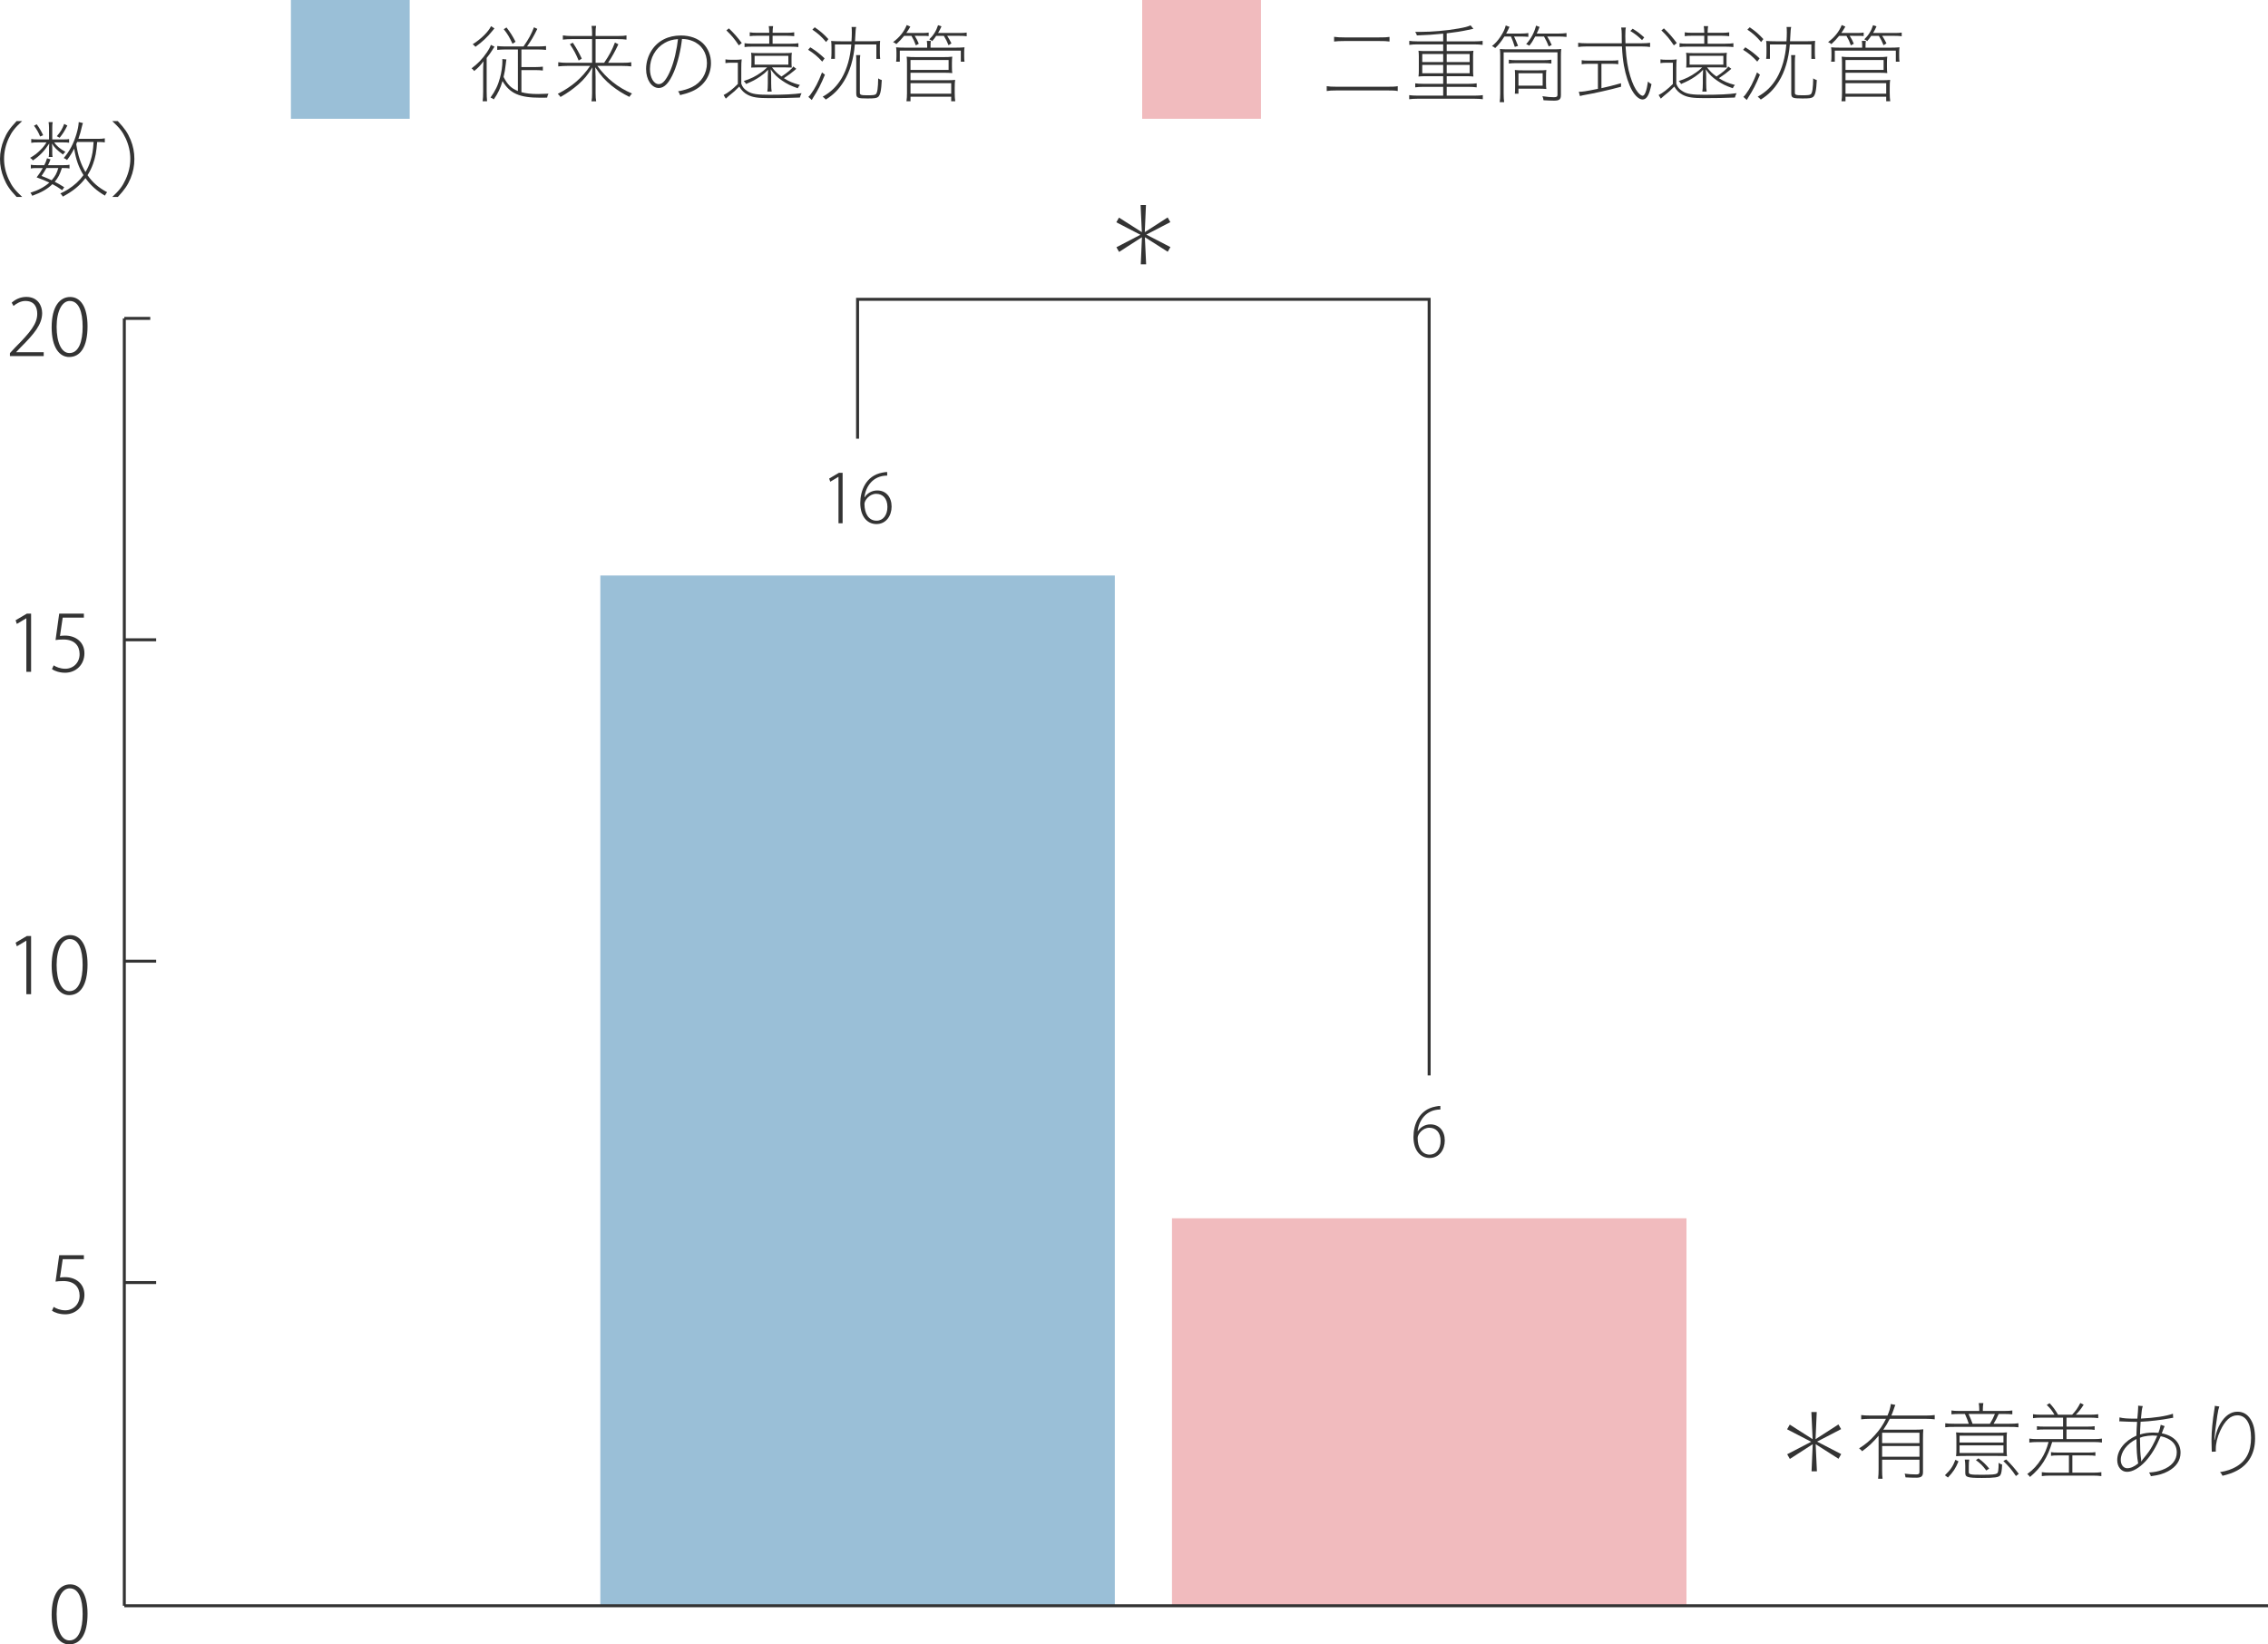 <?xml version="1.0" encoding="utf-8"?>
<!-- Generator: Adobe Illustrator 16.0.0, SVG Export Plug-In . SVG Version: 6.00 Build 0)  -->
<!DOCTYPE svg PUBLIC "-//W3C//DTD SVG 1.1//EN" "http://www.w3.org/Graphics/SVG/1.1/DTD/svg11.dtd">
<svg version="1.1" id="レイヤー_1" xmlns="http://www.w3.org/2000/svg" xmlns:xlink="http://www.w3.org/1999/xlink" x="0px"
	 y="0px" width="381.89px" height="276.859px" viewBox="0 0 381.89 276.859" enable-background="new 0 0 381.89 276.859"
	 xml:space="preserve">
<g>
	<g>
		<path fill="#333333" d="M141.187,88.098v-7.81h-0.022l-1.364,0.818l-0.183-0.534l1.638-0.966h0.625v8.492H141.187z"/>
		<path fill="#333333" d="M145.594,83.722c0.387-0.603,1.137-1.148,2.114-1.148c1.489,0,2.422,1.125,2.422,2.717
			c0,1.512-0.898,2.944-2.558,2.944c-1.546,0-2.717-1.284-2.717-3.546c0-2.058,0.932-4.604,3.717-5.116
			c0.307-0.068,0.614-0.102,0.808-0.102l0.011,0.602c-2.421,0-3.638,1.865-3.831,3.649H145.594z M149.425,85.347
			c0-1.432-0.796-2.206-1.898-2.206c-1.148,0-1.967,1.114-1.967,1.694c0,1.683,0.739,2.831,2.035,2.831
			C148.709,87.666,149.425,86.711,149.425,85.347z"/>
	</g>
	<g>
		<path fill="#333333" d="M238.74,190.453c0.387-0.604,1.137-1.148,2.114-1.148c1.489,0,2.422,1.125,2.422,2.717
			c0,1.512-0.898,2.943-2.558,2.943c-1.546,0-2.717-1.283-2.717-3.547c0-2.057,0.932-4.604,3.717-5.115
			c0.307-0.068,0.614-0.102,0.808-0.102l0.011,0.602c-2.421,0-3.638,1.865-3.831,3.65H238.74z M242.571,192.078
			c0-1.434-0.796-2.205-1.898-2.205c-1.148,0-1.967,1.113-1.967,1.693c0,1.682,0.739,2.83,2.035,2.83
			C241.855,194.396,242.571,193.441,242.571,192.078z"/>
	</g>
	<g>
		<path fill="#333333" d="M2.795,33.159c-1.188-1.272-1.663-1.971-2.138-3.131C0.224,28.979,0,27.89,0,26.771
			s0.224-2.208,0.657-3.257c0.475-1.16,0.95-1.859,2.138-3.131h0.937c-1.258,1.16-1.747,1.803-2.278,2.935
			c-0.503,1.09-0.769,2.264-0.769,3.424s0.266,2.348,0.797,3.48c0.531,1.146,1.021,1.775,2.25,2.935H2.795z"/>
		<path fill="#333333" d="M6.338,23.976c-0.531,0-0.783,0.014-1.076,0.07v-0.643c0.279,0.056,0.559,0.07,1.104,0.07h1.887v-1.971
			c0-0.335-0.028-0.629-0.07-0.937h0.686c-0.057,0.293-0.07,0.573-0.07,0.937v1.971h1.873c0.517,0,0.685-0.014,0.964-0.056v0.615
			c-0.279-0.042-0.461-0.056-0.978-0.056H9.119c0.42,0.615,1.007,1.09,1.901,1.594c-0.168,0.125-0.266,0.237-0.42,0.447
			C9.608,25.29,9.119,24.8,8.756,24.158c0.028,0.307,0.042,0.545,0.042,0.727v0.909c0,0.237,0.014,0.419,0.056,0.629H8.197
			c0.041-0.196,0.056-0.392,0.056-0.629v-0.909c0-0.209,0.014-0.433,0.042-0.727c-0.853,1.3-1.594,2.068-2.754,2.851
			c-0.153-0.209-0.266-0.308-0.475-0.433c0.713-0.405,1.174-0.755,1.732-1.314c0.434-0.419,0.615-0.643,1.034-1.286H6.338z
			 M10.755,27.806c0.489,0,0.74-0.014,0.95-0.07v0.629c-0.237-0.056-0.489-0.07-0.95-0.07h-0.336
			c-0.35,1.09-0.614,1.607-1.202,2.306c0.602,0.307,0.853,0.461,1.594,0.922l-0.336,0.503c-0.74-0.517-1.006-0.685-1.648-1.02
			c-0.853,0.825-1.804,1.37-3.396,1.957c-0.098-0.209-0.168-0.335-0.308-0.517c1.342-0.419,2.334-0.95,3.187-1.705
			c-0.74-0.35-1.132-0.503-2.139-0.88c0.518-0.685,0.686-0.951,1.034-1.565H6.143c-0.462,0-0.713,0.014-0.951,0.07v-0.629
			c0.21,0.056,0.462,0.07,0.951,0.07h1.313c0.237-0.476,0.308-0.629,0.461-1.16l0.587,0.182c-0.167,0.461-0.237,0.601-0.419,0.979
			H10.755z M6.757,22.983c-0.293-0.713-0.559-1.188-1.034-1.817l0.462-0.238c0.447,0.615,0.754,1.132,1.076,1.831L6.757,22.983z
			 M7.819,28.295C7.54,28.784,7.4,29.021,6.995,29.623c0.824,0.321,1.16,0.461,1.705,0.727c0.601-0.685,0.853-1.146,1.118-2.055
			H7.819z M9.566,22.928c0.629-0.713,0.908-1.188,1.244-2.069l0.531,0.28c-0.476,0.937-0.755,1.384-1.3,2.055L9.566,22.928z
			 M17.646,23.976c-0.321-0.056-0.545-0.07-1.286-0.07c-0.14,1.761-0.293,2.558-0.699,3.704c-0.237,0.671-0.53,1.258-0.922,1.887
			c0.866,1.244,1.816,2.069,3.299,2.866c-0.182,0.209-0.252,0.335-0.364,0.573c-1.342-0.769-2.432-1.733-3.284-2.949
			c-0.965,1.272-2.097,2.194-3.815,3.117c-0.126-0.238-0.238-0.377-0.42-0.531c0.546-0.251,0.881-0.433,1.272-0.671
			c1.104-0.699,1.942-1.468,2.627-2.418c-0.811-1.328-1.271-2.614-1.564-4.459c-0.378,0.741-0.713,1.272-1.202,1.915
			c-0.182-0.154-0.308-0.224-0.56-0.335c0.95-1.076,1.678-2.446,2.152-4.067c0.238-0.838,0.321-1.244,0.378-1.985l0.713,0.168
			c-0.084,0.209-0.126,0.349-0.182,0.601c-0.126,0.601-0.336,1.355-0.588,2.055h3.146c0.643,0,0.908-0.014,1.3-0.084V23.976z
			 M12.991,23.906c-0.07,0.154-0.084,0.21-0.154,0.364c0.308,1.984,0.741,3.284,1.552,4.696c0.363-0.587,0.615-1.174,0.839-1.859
			c0.321-1.034,0.433-1.677,0.531-3.201H12.991z"/>
		<path fill="#333333" d="M18.909,33.159c1.23-1.16,1.706-1.789,2.236-2.935c0.531-1.146,0.797-2.306,0.797-3.48
			c0-1.16-0.266-2.334-0.769-3.424c-0.531-1.132-1.021-1.775-2.278-2.935h0.937c1.188,1.272,1.663,1.971,2.152,3.131
			c0.434,1.048,0.644,2.125,0.644,3.257c0,1.132-0.21,2.208-0.644,3.256c-0.489,1.16-0.964,1.859-2.139,3.131H18.909z"/>
	</g>
	<g>
		<g>
			<path fill="#333333" d="M300.914,240.644l0.451-0.789l3.85,2.453l-0.212-4.568h0.902l-0.197,4.568l3.85-2.481l0.451,0.79
				l-4.047,2.101l4.061,2.101l-0.451,0.789l-3.849-2.453l0.211,4.568h-0.902l0.197-4.568l-3.849,2.482l-0.451-0.79l4.046-2.101
				L300.914,240.644z"/>
			<path fill="#333333" d="M322.331,240.714c0.704,0,1.1-0.014,1.522-0.07c-0.043,0.451-0.057,0.902-0.057,1.664v5.541
				c0,0.705-0.282,0.945-1.128,0.945c-0.55,0-1.185-0.015-1.818-0.057c-0.028-0.254-0.057-0.395-0.142-0.621
				c0.677,0.085,1.255,0.127,1.946,0.127c0.437,0,0.55-0.098,0.55-0.438v-2.043h-6.288v1.678c0,0.705,0.014,1.1,0.07,1.536h-0.748
				c0.057-0.507,0.085-0.987,0.085-1.536v-5.711c-0.916,1.086-1.691,1.818-2.777,2.608c-0.155-0.197-0.268-0.31-0.508-0.479
				c1.071-0.676,1.819-1.297,2.623-2.199c0.916-1.029,1.325-1.635,1.903-2.777H314.9c-0.606,0-1.058,0.027-1.509,0.084v-0.719
				c0.438,0.057,0.874,0.084,1.509,0.084h2.919c0.31-0.719,0.493-1.339,0.563-1.945l0.762,0.155
				c-0.071,0.142-0.127,0.311-0.282,0.762c-0.113,0.353-0.24,0.663-0.395,1.028h5.837c0.606,0,1.029-0.027,1.466-0.084v0.719
				c-0.437-0.057-0.902-0.084-1.466-0.084h-6.105c-0.338,0.691-0.634,1.184-1.085,1.832H322.331z M323.205,242.97v-1.748h-6.288
				v1.748H323.205z M323.205,245.269v-1.805h-6.288v1.805H323.205z"/>
			<path fill="#333333" d="M327.49,248.384c0.959-0.93,1.34-1.48,1.763-2.607l0.521,0.268c-0.465,1.143-0.874,1.762-1.776,2.721
				L327.49,248.384z M329.943,238.064c-0.55,0-0.931,0.015-1.354,0.057v-0.648c0.311,0.057,0.691,0.084,1.354,0.084h3.327v-0.338
				c0-0.324-0.027-0.605-0.084-0.986h0.775c-0.057,0.352-0.085,0.635-0.085,0.986v0.338h3.525c0.705,0,1.1-0.027,1.438-0.084v0.648
				c-0.437-0.042-0.846-0.057-1.438-0.057h-0.86c-0.338,0.748-0.564,1.185-0.86,1.65h2.51c0.874,0,1.312-0.029,1.678-0.085v0.677
				c-0.381-0.057-0.832-0.07-1.678-0.07h-8.967c-0.846,0-1.283,0.014-1.678,0.07v-0.677c0.366,0.056,0.86,0.085,1.678,0.085h2.284
				c-0.184-0.578-0.339-0.973-0.648-1.65H329.943z M331.001,245.128c-0.677,0-1.185,0.014-1.636,0.042
				c0.043-0.324,0.057-0.648,0.057-1.198v-1.58c0-0.577-0.014-0.888-0.057-1.227c0.423,0.043,0.847,0.057,1.579,0.057h5.358
				c0.789,0,1.24-0.014,1.635-0.057c-0.042,0.324-0.056,0.621-0.056,1.199v1.607c0,0.578,0.014,0.889,0.056,1.198
				c-0.465-0.028-0.973-0.042-1.635-0.042H331.001z M329.958,242.873h7.388v-1.156h-7.388V242.873z M329.958,244.634h7.388v-1.283
				h-7.388V244.634z M331.509,247.863c0,0.381,0.268,0.438,2.072,0.438c1.847,0,2.383-0.043,2.665-0.226
				c0.141-0.085,0.183-0.197,0.226-0.536c0.042-0.31,0.057-0.635,0.057-0.959c0-0.056,0-0.168,0-0.295
				c0.226,0.168,0.38,0.239,0.592,0.295c-0.042,1.016-0.127,1.566-0.324,1.819c-0.254,0.339-0.959,0.437-3.088,0.437
				c-1.312,0-1.988-0.041-2.341-0.168c-0.353-0.113-0.451-0.269-0.451-0.705v-1.129c0-0.395-0.027-0.719-0.084-1.085h0.761
				c-0.07,0.339-0.084,0.578-0.084,1.085V247.863z M331.466,238.064c0.269,0.578,0.466,1.059,0.678,1.65h2.918
				c0.353-0.564,0.592-1.016,0.846-1.65H331.466z M334.455,247.582c-0.578-0.789-1.015-1.227-1.748-1.748l0.438-0.297
				c0.747,0.564,1.198,0.987,1.805,1.721L334.455,247.582z M339.446,248.511c-0.705-1.057-1.255-1.691-2.115-2.523l0.479-0.268
				c0.874,0.874,1.41,1.494,2.115,2.426L339.446,248.511z"/>
			<path fill="#333333" d="M348.906,238.191c0.62-0.648,0.959-1.142,1.382-1.974l0.564,0.282c-0.494,0.789-0.748,1.1-1.326,1.691
				h2.411c0.593,0,0.987-0.027,1.368-0.084v0.662c-0.396-0.057-0.804-0.084-1.368-0.084h-3.976v1.508h3.553
				c0.564,0,0.846-0.014,1.185-0.07v0.621c-0.353-0.057-0.635-0.07-1.185-0.07h-3.553v1.621h4.596c0.593,0,0.987-0.028,1.368-0.085
				v0.663c-0.395-0.057-0.804-0.085-1.368-0.085h-7.007c-0.775,2.622-1.833,4.286-3.736,5.88c-0.127-0.197-0.239-0.311-0.465-0.48
				c1.015-0.746,1.678-1.466,2.368-2.537c0.564-0.875,0.902-1.691,1.227-2.862h-1.875c-0.563,0-0.959,0.028-1.367,0.085v-0.663
				c0.366,0.057,0.775,0.085,1.367,0.085h4.314v-1.621h-3.2c-0.55,0-0.847,0.014-1.199,0.07v-0.621
				c0.339,0.057,0.635,0.07,1.199,0.07h3.2v-1.508h-3.694c-0.563,0-0.958,0.027-1.367,0.084v-0.662
				c0.366,0.057,0.775,0.084,1.367,0.084h2.242c-0.381-0.662-0.705-1.086-1.297-1.649l0.479-0.296
				c0.62,0.677,0.944,1.113,1.424,1.945H348.906z M346.552,245.043c-0.55,0-0.846,0.015-1.198,0.07v-0.62
				c0.338,0.057,0.635,0.07,1.198,0.07h5.09c0.564,0,0.846-0.014,1.185-0.07v0.62c-0.353-0.056-0.635-0.07-1.185-0.07h-2.693v2.904
				h3.511c0.593,0,0.987-0.028,1.368-0.085v0.663c-0.395-0.056-0.804-0.085-1.368-0.085h-7.289c-0.563,0-0.958,0.029-1.367,0.085
				v-0.663c0.366,0.057,0.775,0.085,1.367,0.085h3.201v-2.904H346.552z"/>
			<path fill="#333333" d="M356.886,238.642c0.578,0.155,1.298,0.212,2.651,0.212c0.056,0,0.112,0,0.353,0
				c0.027-0.366,0.027-0.366,0.099-1.171c0.014-0.183,0.042-0.719,0.042-0.816c0-0.043,0-0.113-0.015-0.198l0.79,0.071
				c-0.141,0.408-0.212,0.902-0.311,2.1c2.214-0.098,4.314-0.422,5.386-0.817l0.043,0.69c-0.184,0.015-0.212,0.015-0.466,0.07
				c-1.466,0.283-3.412,0.522-5.019,0.593c-0.071,1.212-0.085,1.438-0.099,2.144c0.69-0.227,1.438-0.324,2.228-0.324
				c0.281,0,0.479,0.014,0.874,0.042c0.169-0.409,0.324-0.959,0.381-1.354l0.662,0.226c-0.07,0.141-0.07,0.141-0.197,0.465
				c-0.169,0.465-0.268,0.705-0.282,0.748c2.002,0.395,3.158,1.593,3.158,3.271c0,1.298-0.733,2.383-2.101,3.116
				c-0.804,0.438-1.607,0.662-2.891,0.832c-0.112-0.324-0.154-0.395-0.31-0.621c0.902-0.057,1.466-0.169,2.171-0.423
				c1.621-0.578,2.496-1.636,2.496-2.975c0-1.015-0.508-1.805-1.495-2.298c-0.366-0.184-0.662-0.297-1.212-0.409
				c-0.804,1.875-1.565,3.13-2.566,4.229c-1.058,1.128-2.157,1.762-3.116,1.762c-0.944,0-1.636-0.831-1.636-1.973
				c0-1.664,1.228-3.229,3.229-4.117c0.028-1.016,0.056-1.467,0.112-2.326c-0.366,0-0.437,0-0.493,0
				c-0.451,0-1.438-0.043-2.059-0.07c-0.112-0.015-0.212-0.015-0.254-0.015s-0.099,0-0.184,0.015L356.886,238.642z M357.098,245.804
				c0,0.818,0.451,1.396,1.086,1.396c0.577,0,1.155-0.254,1.847-0.804c-0.212-1.156-0.282-2.241-0.282-4.116
				C358.127,243.097,357.098,244.451,357.098,245.804z M360.565,246.044c0.1-0.154,0.113-0.169,0.24-0.338
				c0.959-1.17,1.185-1.495,1.649-2.326c0.282-0.508,0.479-0.945,0.79-1.65c-0.451-0.027-0.621-0.042-0.804-0.042
				c-0.396,0-1.114,0.085-1.452,0.169c-0.155,0.028-0.311,0.084-0.663,0.211c0.028,2.129,0.057,2.637,0.197,3.609
				c0.015,0.057,0.015,0.1,0.015,0.127c0,0.086,0,0.142-0.015,0.227L360.565,246.044z"/>
			<path fill="#333333" d="M373.691,236.81c-0.112,0.295-0.211,0.705-0.338,1.536c-0.269,1.776-0.451,3.257-0.508,4.089h0.057
				c0.042-0.113,0.042-0.113,0.112-0.451c0.184-0.916,0.466-1.649,0.847-2.299c0.789-1.324,1.762-2.002,2.876-2.002
				c0.944,0,1.678,0.424,2.199,1.241c0.536,0.832,0.775,1.847,0.775,3.285c0,2.468-1.071,4.356-3.088,5.414
				c-0.634,0.339-1.424,0.62-2.396,0.847c-0.127-0.283-0.197-0.396-0.423-0.607c1.198-0.211,1.974-0.479,2.764-0.944
				c1.663-0.973,2.467-2.552,2.467-4.864c0-2.369-0.86-3.764-2.298-3.764c-1.143,0-2.072,0.846-2.891,2.607
				c-0.493,1.043-0.747,2.115-0.747,3.102c0,0.127,0,0.212,0,0.396l-0.677,0.028c0-0.057,0-0.1,0-0.127l-0.014-0.254l-0.028-1.354
				c0-0.141,0-0.268,0-0.353c0-1.325,0.169-3.13,0.507-5.202c0.028-0.212,0.043-0.268,0.043-0.438L373.691,236.81z"/>
		</g>
	</g>
	<rect x="192.323" fill="#F1BBBE" width="20" height="20"/>
	<g>
		<g>
			<path fill="#333333" d="M235.352,15.324c-0.465-0.085-0.832-0.099-1.79-0.099h-8.403c-0.916,0-1.312,0.028-1.763,0.099v-0.818
				c0.438,0.07,0.818,0.099,1.763,0.099h8.403c0.973,0,1.354-0.014,1.79-0.099V15.324z M233.97,6.991
				c-0.479-0.07-0.888-0.084-1.805-0.084h-5.752c-0.775,0-1.354,0.028-1.776,0.084v-0.79c0.465,0.071,1.015,0.099,1.776,0.099h5.752
				c0.945,0,1.34-0.014,1.805-0.085V6.991z"/>
			<path fill="#333333" d="M243.007,5.666c-1.579,0.155-2.692,0.24-4.427,0.296c-0.07-0.226-0.141-0.38-0.282-0.592
				c0.353,0,0.606,0,0.79,0c2.072,0,4.455-0.211,6.457-0.564c1.128-0.198,1.551-0.31,2.072-0.536l0.479,0.578
				c-0.465,0.099-0.507,0.099-0.944,0.198c-1.043,0.226-2.087,0.395-3.553,0.564v1.354h4.681c0.592,0,0.987-0.028,1.367-0.085v0.677
				c-0.395-0.056-0.804-0.084-1.367-0.084H243.6v1.128h3.369c0.479,0,0.775-0.014,1.128-0.056c-0.042,0.338-0.056,0.564-0.056,0.944
				v2.467c0,0.381,0.014,0.592,0.056,0.931c-0.353-0.042-0.69-0.056-1.142-0.056H243.6v1.283h3.68c0.592,0,0.986-0.028,1.367-0.084
				v0.677c-0.395-0.056-0.804-0.084-1.367-0.084h-3.68v1.48h4.709c0.592,0,0.986-0.028,1.367-0.085v0.691
				c-0.395-0.056-0.804-0.084-1.367-0.084h-9.658c-0.563,0-0.959,0.028-1.367,0.084v-0.691c0.366,0.057,0.775,0.085,1.367,0.085
				h4.356v-1.48h-3.341c-0.564,0-0.959,0.028-1.368,0.084v-0.677c0.367,0.056,0.775,0.084,1.368,0.084h3.341v-1.283h-3.031
				c-0.451,0-0.775,0.014-1.128,0.056c0.043-0.353,0.057-0.578,0.057-0.931V9.487c0-0.353-0.014-0.592-0.057-0.944
				c0.353,0.042,0.648,0.056,1.128,0.056h3.031V7.471h-4.342c-0.564,0-0.959,0.028-1.368,0.084V6.878
				c0.367,0.057,0.775,0.085,1.368,0.085h4.342V5.666z M243.007,9.092h-3.524v1.354h3.524V9.092z M243.007,10.925h-3.524v1.41h3.524
				V10.925z M247.463,10.446V9.092H243.6v1.354H247.463z M247.463,12.335v-1.41H243.6v1.41H247.463z"/>
			<path fill="#333333" d="M254.935,6.146c0.254,0.521,0.423,0.917,0.677,1.579l-0.55,0.169c-0.254-0.804-0.409-1.212-0.648-1.748
				h-1.1c-0.55,0.874-0.931,1.354-1.552,1.946c-0.211-0.184-0.225-0.184-0.535-0.338c0.578-0.465,0.986-0.917,1.424-1.579
				c0.465-0.705,0.762-1.312,0.889-1.89l0.634,0.24c-0.239,0.522-0.338,0.719-0.563,1.128h2.326c0.677,0,1.058-0.028,1.41-0.084
				v0.634c-0.381-0.042-0.818-0.056-1.41-0.056H254.935z M253.187,15.747c0,0.634,0.028,1.043,0.084,1.452h-0.747
				c0.057-0.423,0.085-0.832,0.085-1.452V9.374c0-0.451-0.015-0.761-0.057-1.128c0.395,0.042,0.747,0.057,1.312,0.057h7.712
				c0.635,0,0.944-0.014,1.312-0.057c-0.043,0.338-0.057,0.663-0.057,1.114v6.627c0,0.747-0.268,0.958-1.17,0.958
				c-0.451,0-1.128-0.028-1.763-0.07c-0.028-0.254-0.07-0.423-0.184-0.677c0.86,0.127,1.41,0.169,1.932,0.169
				c0.451,0,0.606-0.099,0.606-0.395V8.81h-9.065V15.747z M254.061,10.051c0.408,0.071,0.705,0.085,1.339,0.085h4.413
				c0.648,0,1.029-0.028,1.41-0.085v0.648c-0.381-0.056-0.775-0.07-1.396-0.07h-4.428c-0.592,0-0.944,0.014-1.339,0.07V10.051z
				 M260.32,13.787c0,0.677,0.014,0.888,0.057,1.198c-0.395-0.042-0.762-0.056-1.325-0.056h-3.37v0.846h-0.606
				c0.028-0.296,0.043-0.522,0.043-1.185v-1.509c0-0.507-0.015-0.973-0.043-1.297c0.381,0.042,0.747,0.056,1.368,0.056h2.608
				c0.789,0,1.015-0.014,1.325-0.056c-0.043,0.381-0.057,0.578-0.057,1.227V13.787z M255.682,14.422h4.075v-2.087h-4.075V14.422z
				 M260.518,6.146c0.353,0.564,0.466,0.775,0.762,1.424l-0.494,0.254c-0.211-0.564-0.493-1.128-0.803-1.678h-1.48
				c-0.396,0.733-0.635,1.114-1.001,1.551c-0.184-0.127-0.297-0.183-0.522-0.268c0.832-0.931,1.382-1.974,1.664-3.116l0.592,0.226
				c-0.197,0.494-0.296,0.733-0.479,1.114h3.538c0.648,0,1.086-0.028,1.48-0.084v0.648c-0.451-0.056-0.902-0.07-1.48-0.07H260.518z"
				/>
			<path fill="#333333" d="M267.102,7.823c-0.564,0-0.959,0.028-1.367,0.084V7.203c0.366,0.056,0.775,0.084,1.367,0.084h5.979
				c0-0.465,0-0.465-0.015-1.551c0-0.38-0.028-0.733-0.085-1.1h0.79c-0.07,0.268-0.099,0.606-0.099,1.424
				c0,0.423,0,0.648,0.028,1.227h2.777c0.592,0,0.987-0.028,1.367-0.084v0.705c-0.395-0.056-0.804-0.084-1.367-0.084h-2.764
				c0.127,2.129,0.367,3.652,0.804,5.047c0.353,1.17,0.79,2.087,1.255,2.651c0.268,0.338,0.62,0.606,0.804,0.606
				c0.366,0,0.69-0.817,0.916-2.396c0.226,0.211,0.367,0.324,0.593,0.437c-0.24,1.043-0.395,1.579-0.635,1.974
				c-0.226,0.409-0.521,0.606-0.874,0.606c-0.564,0-1.227-0.578-1.776-1.537c-0.55-0.987-1.058-2.523-1.354-4.131
				c-0.169-0.958-0.268-1.861-0.339-3.257H267.102z M267.524,10.742c-0.55,0-0.846,0.014-1.198,0.071v-0.677
				c0.338,0.056,0.635,0.07,1.198,0.07h3.778c0.564,0,0.847-0.014,1.185-0.07v0.677c-0.353-0.057-0.635-0.071-1.185-0.071h-1.649
				v4.103c1.114-0.24,1.763-0.409,3.3-0.832v0.592c-1.904,0.521-4.54,1.114-6.119,1.382c-0.324,0.056-0.423,0.084-0.804,0.183
				l-0.184-0.719c0.648,0,1.029-0.056,3.215-0.493v-4.216H267.524z M276.491,6.752c-0.704-0.677-1.128-1.016-1.974-1.537
				l0.395-0.381c0.847,0.522,1.255,0.846,1.946,1.467L276.491,6.752z"/>
			<path fill="#333333" d="M282.258,14.097c0.211,0.592,0.493,0.917,1.086,1.283c0.719,0.451,1.564,0.578,3.708,0.578
				c2.396,0,4.088-0.084,5.357-0.268c-0.155,0.311-0.226,0.479-0.282,0.733c-1.509,0.07-3.285,0.099-5.104,0.099
				c-1.988,0-2.834-0.127-3.666-0.55c-0.606-0.311-1.043-0.733-1.438-1.396c-0.648,0.663-0.973,0.959-1.748,1.565
				c-0.127,0.099-0.324,0.282-0.521,0.465l-0.366-0.606c0.676-0.325,1.551-1.001,2.396-1.861v-3.581h-1.016
				c-0.493,0-0.747,0.014-1.071,0.07V9.995c0.324,0.056,0.55,0.07,1.071,0.07h0.593c0.408,0,0.719-0.014,1.071-0.07
				c-0.057,0.423-0.07,0.804-0.07,1.452V14.097z M280.171,4.778c0.917,0.888,1.396,1.438,2.171,2.467l-0.493,0.395
				c-0.761-1.128-1.212-1.664-2.101-2.524L280.171,4.778z M284.993,11.348c-0.296,0-0.606,0.014-1.072,0.028
				c0.028-0.197,0.043-0.423,0.043-0.888V9.755c0-0.353-0.015-0.606-0.057-0.874c0.239,0.042,0.563,0.056,1.071,0.056h4.709
				c0.508,0,0.832-0.014,1.086-0.056c-0.042,0.253-0.057,0.493-0.057,0.86v0.775c0,0.338,0.015,0.592,0.043,0.86
				c-0.508-0.028-0.748-0.028-1.029-0.028h-2.299c0.621,0.775,0.889,1.029,1.594,1.537c1.015-0.663,1.748-1.283,1.988-1.692
				l0.507,0.395c-0.112,0.084-0.226,0.183-0.381,0.324c-0.324,0.296-0.874,0.691-1.706,1.255c0.902,0.564,1.453,0.804,2.693,1.142
				c-0.184,0.212-0.254,0.311-0.353,0.55c-1.185-0.409-1.833-0.733-2.65-1.297c-0.846-0.578-1.255-0.987-1.918-1.889
				c0.071,0.494,0.085,0.79,0.085,1.241v1.058c0,0.733,0.028,1.114,0.085,1.452h-0.733c0.057-0.353,0.084-0.748,0.084-1.452v-1.043
				c0-0.395,0.015-0.705,0.043-1.185c-0.521,0.55-0.79,0.761-1.312,1.128c-0.761,0.522-1.297,0.804-2.396,1.269
				c-0.099-0.197-0.184-0.31-0.396-0.494c1.213-0.395,1.975-0.775,2.934-1.452c0.338-0.226,0.535-0.395,1.015-0.846H284.993z
				 M289.857,5.525c0.578,0,0.958-0.028,1.311-0.084v0.648c-0.395-0.042-0.817-0.07-1.325-0.07h-2.313v1.339h2.989
				c0.677,0,1.044-0.028,1.354-0.084v0.648c-0.324-0.042-0.747-0.07-1.367-0.07h-6.345c-0.635,0-1.016,0.014-1.354,0.07V7.273
				c0.31,0.056,0.677,0.084,1.354,0.084h2.806V6.019h-1.96c-0.62,0-0.987,0.014-1.325,0.07V5.44
				c0.311,0.057,0.677,0.084,1.325,0.084h1.96c-0.014-0.493-0.028-0.832-0.085-1.128h0.733c-0.057,0.296-0.07,0.621-0.085,1.128
				H289.857z M290.182,10.883v-1.48h-5.683v1.48H290.182z"/>
			<path fill="#333333" d="M293.875,7.964c0.944,0.592,1.551,1.057,2.411,1.861l-0.396,0.55c-0.804-0.888-1.438-1.41-2.383-1.988
				L293.875,7.964z M296.342,12.575c-0.662,1.607-1.198,2.65-1.932,3.778c-0.084,0.127-0.141,0.226-0.281,0.479l-0.578-0.521
				c0.155-0.141,0.268-0.254,0.395-0.437c0.719-0.959,1.297-2.087,1.903-3.68L296.342,12.575z M296.539,7.076
				c-0.775-0.917-1.325-1.41-2.312-2.087l0.395-0.395c0.944,0.648,1.522,1.142,2.298,1.988L296.539,7.076z M304.04,6.949
				c0.635,0,1.143-0.028,1.594-0.071c-0.028,0.325-0.043,0.606-0.043,0.945v1.156c0,0.38,0.015,0.648,0.057,0.944h-0.648V7.485
				h-3.623c-0.198,2.439-0.832,4.596-1.861,6.232c-0.818,1.311-1.734,2.242-3.031,3.045c-0.212-0.24-0.324-0.338-0.521-0.479
				c1.424-0.804,2.41-1.776,3.229-3.172c0.874-1.522,1.409-3.412,1.593-5.625h-2.764V9.91h-0.634
				c0.042-0.325,0.056-0.621,0.056-1.001V7.936c0-0.437-0.014-0.705-0.056-1.043c0.535,0.042,1.015,0.057,1.579,0.057h1.847
				c0.042-0.564,0.057-1.058,0.057-1.466c0-0.395-0.015-0.719-0.042-0.945h0.775c-0.085,0.367-0.085,0.367-0.198,2.411H304.04z
				 M302.222,15.606c0,0.367,0.183,0.437,1.283,0.437c0.902,0,1.24-0.042,1.409-0.183c0.254-0.211,0.381-1.1,0.396-2.665
				c0.211,0.155,0.353,0.211,0.605,0.282c-0.084,1.776-0.253,2.538-0.62,2.848c-0.254,0.197-0.606,0.253-1.776,0.253
				c-1.72,0-1.903-0.084-1.903-0.917V10.53c0-0.719,0-0.902-0.028-1.255h0.705c-0.057,0.353-0.07,0.677-0.07,1.269V15.606z"/>
			<path fill="#333333" d="M311.456,6.033c0.296,0.451,0.479,0.818,0.69,1.325l-0.493,0.282c-0.239-0.663-0.409-1.029-0.747-1.607
				h-1.227c-0.423,0.521-0.818,0.945-1.312,1.396c-0.169-0.155-0.282-0.226-0.55-0.339c1.1-0.817,1.861-1.776,2.298-2.876
				l0.606,0.268c-0.254,0.437-0.395,0.677-0.677,1.071h2.595c0.578,0,0.831-0.014,1.17-0.07v0.592
				c-0.339-0.042-0.493-0.042-1.17-0.042H311.456z M318.449,8.021c0.55,0,0.931-0.014,1.396-0.056
				c-0.042,0.282-0.057,0.507-0.057,0.888v0.62c0,0.409,0.015,0.649,0.057,0.917h-0.62V8.528h-10.278v1.861h-0.62
				c0.042-0.282,0.057-0.521,0.057-0.917v-0.62c0-0.353-0.015-0.606-0.057-0.888c0.437,0.042,0.789,0.056,1.354,0.056h3.877V7.739
				c0-0.367-0.014-0.55-0.057-0.86h0.677c-0.042,0.268-0.056,0.465-0.056,0.86v0.282H318.449z M316.912,13.505
				c0.62,0,0.959-0.014,1.354-0.057c-0.057,0.367-0.07,0.705-0.07,1.311v0.945c0,0.536,0.028,0.917,0.085,1.339h-0.677v-0.761
				h-6.853v0.761h-0.677c0.057-0.437,0.085-0.817,0.085-1.339v-5.09c0-0.521-0.015-0.761-0.057-1.071
				c0.479,0.056,0.902,0.07,1.537,0.07h4.638c0.621,0,1.058-0.014,1.509-0.07c-0.042,0.282-0.056,0.536-0.056,1.071v0.635
				c0,0.521,0.014,0.761,0.056,1.057c-0.465-0.042-0.804-0.056-1.509-0.056h-5.526v1.255H316.912z M310.751,10.107v1.664h6.415
				v-1.664H310.751z M310.751,13.999v1.777h6.853v-1.777H310.751z M316.927,6.033c0.281,0.437,0.507,0.832,0.719,1.269l-0.493,0.31
				c-0.226-0.578-0.438-1.015-0.79-1.579h-1.283c-0.254,0.38-0.38,0.55-0.677,0.888c-0.141-0.127-0.281-0.211-0.493-0.296
				c0.719-0.691,1.185-1.452,1.48-2.383l0.578,0.197c-0.212,0.479-0.353,0.761-0.578,1.114h3.651c0.578,0,0.832-0.014,1.171-0.07
				v0.62c-0.353-0.056-0.621-0.07-1.171-0.07H316.927z"/>
		</g>
	</g>
	<rect x="48.984" fill="#9ABFD7" width="20" height="20"/>
	<g>
		<g>
			<path fill="#333333" d="M81.269,17.044c0.057-0.366,0.085-0.944,0.085-1.635v-3.412c0-0.592,0.014-1.072,0.056-1.678
				c-0.55,0.733-0.902,1.1-1.564,1.635c-0.155-0.211-0.254-0.31-0.438-0.451c1.029-0.761,1.791-1.551,2.538-2.636
				c0.381-0.55,0.592-0.959,0.705-1.312l0.62,0.311c-0.141,0.183-0.197,0.282-0.395,0.592c-0.24,0.395-0.479,0.733-0.931,1.297v5.64
				c0,0.663,0.028,1.212,0.07,1.649H81.269z M83.257,4.778c-0.099,0.113-0.226,0.268-0.396,0.479
				C82.086,6.23,81.17,7.09,80.056,7.88c-0.155-0.198-0.282-0.296-0.465-0.423c1.438-0.917,2.65-2.115,3.088-3.045L83.257,4.778z
				 M87.796,15.521c0.762,0.211,1.636,0.31,2.806,0.31c0.381,0,0.902-0.014,1.749-0.056c-0.113,0.211-0.169,0.366-0.226,0.663
				c-0.494,0.014-0.846,0.014-1.114,0.014c-3.539,0-5.146-0.705-6.4-2.806c-0.339,1.185-0.748,2.059-1.467,3.088
				c-0.155-0.127-0.296-0.211-0.55-0.31c0.789-1.086,1.269-2.073,1.593-3.313c0.254-0.902,0.409-2.016,0.409-2.777
				c0-0.169,0-0.226-0.014-0.395l0.69,0.071c-0.042,0.183-0.07,0.409-0.112,0.79c-0.085,0.817-0.197,1.452-0.367,2.157
				c0.663,1.297,1.27,1.904,2.411,2.369V8.331h-2.199c-0.466,0-0.874,0.028-1.283,0.07V7.753c0.395,0.042,0.804,0.07,1.283,0.07
				h3.144c0.875-1.255,1.312-2.059,1.763-3.229l0.564,0.268c-0.621,1.283-1.072,2.03-1.734,2.961h1.917
				c0.494,0,0.889-0.028,1.283-0.07v0.648c-0.409-0.042-0.817-0.07-1.283-0.07h-2.862v2.96h2.383c0.479,0,0.86-0.028,1.227-0.07
				v0.648c-0.395-0.042-0.775-0.07-1.227-0.07h-2.383V15.521z M85.287,4.623c0.677,0.875,1.029,1.453,1.522,2.411l-0.508,0.338
				c-0.521-1.128-0.874-1.706-1.48-2.453L85.287,4.623z"/>
			<path fill="#333333" d="M104.771,10.573c0.832,0,1.198-0.028,1.522-0.099v0.705c-0.423-0.056-0.86-0.084-1.522-0.084h-4.188
				c1.551,2.115,3.454,3.638,5.837,4.653c-0.197,0.183-0.282,0.31-0.438,0.564c-1.071-0.522-2.016-1.114-2.946-1.847
				c-1.185-0.958-1.903-1.762-2.806-3.144c0.042,0.917,0.057,1.212,0.057,1.622v2.777c0,0.606,0.027,0.945,0.099,1.339h-0.79
				c0.07-0.409,0.099-0.761,0.099-1.339v-2.777c0-0.451,0.015-0.719,0.057-1.607c-0.79,1.283-1.41,2.03-2.383,2.89
				c-0.931,0.804-1.89,1.48-2.989,2.101c-0.141-0.212-0.254-0.338-0.465-0.522c2.425-1.255,4.046-2.65,5.456-4.709h-3.892
				c-0.507,0-0.958,0.028-1.48,0.084v-0.705c0.494,0.071,0.902,0.099,1.48,0.099h4.216v-3.99h-3.44
				c-0.507,0-0.958,0.028-1.479,0.084V5.962c0.493,0.071,0.902,0.099,1.479,0.099h3.44V5.567c0-0.479-0.028-0.846-0.084-1.212h0.761
				c-0.07,0.353-0.084,0.62-0.084,1.212v0.494h3.68c0.832,0,1.198-0.028,1.522-0.099v0.705c-0.423-0.056-0.86-0.084-1.522-0.084
				h-3.68v3.99h1.438c0.874-1.283,1.312-2.087,1.819-3.412l0.578,0.296c-0.593,1.255-1.029,2.044-1.734,3.116H104.771z
				 M97.439,10.192c-0.493-1.156-0.789-1.72-1.48-2.75l0.494-0.253c0.662,1.015,0.986,1.579,1.508,2.679L97.439,10.192z"/>
			<path fill="#333333" d="M113.484,12.081c-0.79,1.861-1.607,2.735-2.553,2.735c-1.212,0-2.143-1.396-2.143-3.201
				c0-1.085,0.338-2.213,0.931-3.13c1.058-1.635,2.791-2.51,4.935-2.51c1.509,0,2.819,0.465,3.708,1.312
				c0.874,0.846,1.354,2.03,1.354,3.341c0,2.087-1.185,3.863-3.145,4.723c-0.605,0.268-1.128,0.437-2.058,0.663
				c-0.113-0.338-0.155-0.423-0.339-0.634c1.029-0.197,1.692-0.409,2.354-0.719c1.565-0.761,2.51-2.284,2.51-4.032
				c0-1.748-0.916-3.144-2.453-3.736c-0.564-0.226-1.001-0.31-1.748-0.338C114.64,8.416,114.104,10.629,113.484,12.081z
				 M111.933,7.217c-1.551,0.875-2.495,2.538-2.495,4.399c0,1.438,0.648,2.552,1.48,2.552c0.366,0,0.69-0.197,1.029-0.621
				c0.69-0.874,1.339-2.467,1.748-4.272c0.254-1.17,0.367-1.805,0.466-2.693C113.259,6.653,112.596,6.836,111.933,7.217z"/>
			<path fill="#333333" d="M124.819,14.097c0.211,0.592,0.493,0.917,1.085,1.283c0.72,0.451,1.565,0.578,3.709,0.578
				c2.396,0,4.088-0.084,5.357-0.268c-0.155,0.311-0.226,0.479-0.282,0.733c-1.509,0.07-3.285,0.099-5.104,0.099
				c-1.988,0-2.834-0.127-3.666-0.55c-0.606-0.311-1.043-0.733-1.438-1.396c-0.648,0.663-0.973,0.959-1.748,1.565
				c-0.127,0.099-0.324,0.282-0.521,0.465l-0.367-0.606c0.678-0.325,1.552-1.001,2.397-1.861v-3.581h-1.016
				c-0.493,0-0.747,0.014-1.071,0.07V9.995c0.324,0.056,0.55,0.07,1.071,0.07h0.593c0.408,0,0.719-0.014,1.071-0.07
				c-0.057,0.423-0.07,0.804-0.07,1.452V14.097z M122.732,4.778c0.916,0.888,1.396,1.438,2.171,2.467L124.41,7.64
				c-0.762-1.128-1.213-1.664-2.101-2.524L122.732,4.778z M127.555,11.348c-0.297,0-0.606,0.014-1.072,0.028
				c0.028-0.197,0.043-0.423,0.043-0.888V9.755c0-0.353-0.015-0.606-0.057-0.874c0.239,0.042,0.564,0.056,1.071,0.056h4.709
				c0.508,0,0.832-0.014,1.086-0.056c-0.042,0.253-0.057,0.493-0.057,0.86v0.775c0,0.338,0.015,0.592,0.043,0.86
				c-0.508-0.028-0.748-0.028-1.029-0.028h-2.299c0.621,0.775,0.889,1.029,1.594,1.537c1.015-0.663,1.748-1.283,1.987-1.692
				l0.508,0.395c-0.112,0.084-0.226,0.183-0.381,0.324c-0.324,0.296-0.874,0.691-1.705,1.255c0.902,0.564,1.452,0.804,2.692,1.142
				c-0.184,0.212-0.254,0.311-0.353,0.55c-1.185-0.409-1.833-0.733-2.65-1.297c-0.846-0.578-1.255-0.987-1.918-1.889
				c0.071,0.494,0.085,0.79,0.085,1.241v1.058c0,0.733,0.028,1.114,0.085,1.452h-0.733c0.057-0.353,0.085-0.748,0.085-1.452v-1.043
				c0-0.395,0.014-0.705,0.042-1.185c-0.521,0.55-0.79,0.761-1.312,1.128c-0.762,0.522-1.297,0.804-2.396,1.269
				c-0.099-0.197-0.184-0.31-0.395-0.494c1.212-0.395,1.974-0.775,2.932-1.452c0.339-0.226,0.536-0.395,1.016-0.846H127.555z
				 M132.419,5.525c0.578,0,0.958-0.028,1.311-0.084v0.648c-0.395-0.042-0.817-0.07-1.325-0.07h-2.313v1.339h2.989
				c0.677,0,1.044-0.028,1.354-0.084v0.648c-0.324-0.042-0.747-0.07-1.367-0.07h-6.345c-0.635,0-1.016,0.014-1.354,0.07V7.273
				c0.311,0.056,0.677,0.084,1.354,0.084h2.806V6.019h-1.96c-0.62,0-0.986,0.014-1.325,0.07V5.44
				c0.311,0.057,0.677,0.084,1.325,0.084h1.96c-0.015-0.493-0.028-0.832-0.085-1.128h0.733c-0.057,0.296-0.07,0.621-0.085,1.128
				H132.419z M132.743,10.883v-1.48h-5.683v1.48H132.743z"/>
			<path fill="#333333" d="M136.437,7.964c0.944,0.592,1.551,1.057,2.411,1.861l-0.396,0.55c-0.804-0.888-1.438-1.41-2.383-1.988
				L136.437,7.964z M138.903,12.575c-0.662,1.607-1.198,2.65-1.932,3.778c-0.084,0.127-0.141,0.226-0.281,0.479l-0.578-0.521
				c0.155-0.141,0.268-0.254,0.395-0.437c0.719-0.959,1.297-2.087,1.903-3.68L138.903,12.575z M139.102,7.076
				c-0.776-0.917-1.326-1.41-2.313-2.087l0.395-0.395c0.944,0.648,1.522,1.142,2.298,1.988L139.102,7.076z M146.602,6.949
				c0.635,0,1.143-0.028,1.594-0.071c-0.028,0.325-0.043,0.606-0.043,0.945v1.156c0,0.38,0.015,0.648,0.057,0.944h-0.648V7.485
				h-3.623c-0.198,2.439-0.832,4.596-1.861,6.232c-0.818,1.311-1.734,2.242-3.031,3.045c-0.212-0.24-0.324-0.338-0.521-0.479
				c1.424-0.804,2.41-1.776,3.229-3.172c0.874-1.522,1.41-3.412,1.593-5.625h-2.764V9.91h-0.634
				c0.042-0.325,0.057-0.621,0.057-1.001V7.936c0-0.437-0.015-0.705-0.057-1.043c0.535,0.042,1.015,0.057,1.579,0.057h1.847
				c0.042-0.564,0.057-1.058,0.057-1.466c0-0.395-0.015-0.719-0.043-0.945h0.776c-0.085,0.367-0.085,0.367-0.198,2.411H146.602z
				 M144.783,15.606c0,0.367,0.184,0.437,1.283,0.437c0.902,0,1.24-0.042,1.409-0.183c0.254-0.211,0.381-1.1,0.396-2.665
				c0.211,0.155,0.353,0.211,0.605,0.282c-0.084,1.776-0.253,2.538-0.62,2.848c-0.254,0.197-0.606,0.253-1.776,0.253
				c-1.72,0-1.903-0.084-1.903-0.917V10.53c0-0.719,0-0.902-0.028-1.255h0.705c-0.057,0.353-0.07,0.677-0.07,1.269V15.606z"/>
			<path fill="#333333" d="M154.018,6.033c0.296,0.451,0.479,0.818,0.69,1.325l-0.493,0.282c-0.239-0.663-0.409-1.029-0.747-1.607
				h-1.227c-0.423,0.521-0.818,0.945-1.312,1.396c-0.169-0.155-0.282-0.226-0.55-0.339c1.1-0.817,1.861-1.776,2.298-2.876
				l0.606,0.268c-0.254,0.437-0.395,0.677-0.677,1.071h2.595c0.578,0,0.831-0.014,1.17-0.07v0.592
				c-0.339-0.042-0.493-0.042-1.17-0.042H154.018z M161.011,8.021c0.55,0,0.931-0.014,1.396-0.056
				c-0.042,0.282-0.057,0.507-0.057,0.888v0.62c0,0.409,0.015,0.649,0.057,0.917h-0.62V8.528h-10.278v1.861h-0.62
				c0.042-0.282,0.056-0.521,0.056-0.917v-0.62c0-0.353-0.014-0.606-0.056-0.888c0.437,0.042,0.789,0.056,1.354,0.056h3.877V7.739
				c0-0.367-0.014-0.55-0.057-0.86h0.677c-0.042,0.268-0.056,0.465-0.056,0.86v0.282H161.011z M159.474,13.505
				c0.62,0,0.959-0.014,1.354-0.057c-0.057,0.367-0.07,0.705-0.07,1.311v0.945c0,0.536,0.028,0.917,0.085,1.339h-0.677v-0.761
				h-6.853v0.761h-0.677c0.057-0.437,0.085-0.817,0.085-1.339v-5.09c0-0.521-0.015-0.761-0.057-1.071
				c0.479,0.056,0.902,0.07,1.537,0.07h4.639c0.62,0,1.057-0.014,1.508-0.07c-0.042,0.282-0.056,0.536-0.056,1.071v0.635
				c0,0.521,0.014,0.761,0.056,1.057c-0.465-0.042-0.804-0.056-1.508-0.056h-5.527v1.255H159.474z M153.313,10.107v1.664h6.415
				v-1.664H153.313z M153.313,13.999v1.777h6.853v-1.777H153.313z M159.488,6.033c0.281,0.437,0.507,0.832,0.719,1.269l-0.493,0.31
				c-0.226-0.578-0.438-1.015-0.79-1.579h-1.283c-0.254,0.38-0.381,0.55-0.677,0.888c-0.141-0.127-0.281-0.211-0.493-0.296
				c0.719-0.691,1.185-1.452,1.48-2.383l0.578,0.197c-0.212,0.479-0.353,0.761-0.578,1.114h3.651c0.578,0,0.832-0.014,1.171-0.07
				v0.62c-0.353-0.056-0.621-0.07-1.171-0.07H159.488z"/>
		</g>
	</g>
	<g>
		<path fill="#333333" d="M187.967,37.426l0.451-0.79l3.85,2.453l-0.212-4.568h0.902l-0.197,4.568l3.85-2.481l0.451,0.79
			l-4.047,2.101l4.061,2.101l-0.451,0.79l-3.849-2.453l0.211,4.568h-0.902l0.197-4.568l-3.849,2.481l-0.451-0.79l4.046-2.101
			L187.967,37.426z"/>
	</g>
	<polyline fill="none" stroke="#333333" stroke-width="0.5" stroke-miterlimit="10" points="144.4,73.862 144.4,50.396 
		240.642,50.396 240.642,181.066 	"/>
	<g>
		<rect x="197.341" y="205.117" fill="#F1BBBE" width="86.63" height="65.239"/>
	</g>
	<g>
		<rect x="101.085" y="96.896" fill="#9ABFD7" width="86.63" height="173.46"/>
	</g>
	<g>
		
			<line fill="none" stroke="#333333" stroke-width="0.5" stroke-miterlimit="10" x1="20.932" y1="270.356" x2="381.89" y2="270.356"/>
	</g>
	<g>
		<g>
			<path fill="#333333" d="M8.698,271.865c0-3.592,1.415-5.111,3.119-5.111s2.923,1.599,2.923,4.941
				c0,3.473-1.206,5.164-3.093,5.164C10.021,276.859,8.698,275.273,8.698,271.865z M13.915,271.759c0-2.529-0.643-4.338-2.176-4.338
				c-1.259,0-2.202,1.651-2.202,4.338c0,2.674,0.813,4.431,2.149,4.431C13.285,276.19,13.915,274.21,13.915,271.759z"/>
		</g>
		<g>
			<path fill="#333333" d="M14.124,211.333v0.669H10.56l-0.459,3.093c0.223-0.039,0.459-0.064,0.852-0.064
				c1.796,0,3.264,1.088,3.264,2.975c0,1.939-1.441,3.277-3.25,3.277c-0.971,0-1.783-0.302-2.216-0.604l0.289-0.643
				c0.366,0.25,1.088,0.577,1.953,0.577c1.337,0,2.425-1.009,2.411-2.49c-0.013-1.402-0.865-2.438-2.739-2.438
				c-0.551,0-0.983,0.039-1.311,0.092l0.616-4.443H14.124z"/>
		</g>
		<g>
			<path fill="#333333" d="M4.437,167.388v-9.006H4.41l-1.573,0.944l-0.21-0.616l1.888-1.113h0.721v9.791H4.437z"/>
			<path fill="#333333" d="M8.697,162.551c0-3.592,1.415-5.112,3.119-5.112s2.923,1.6,2.923,4.941c0,3.474-1.206,5.164-3.093,5.164
				C10.021,167.544,8.697,165.958,8.697,162.551z M13.914,162.447c0-2.53-0.643-4.339-2.176-4.339c-1.259,0-2.202,1.651-2.202,4.339
				c0,2.674,0.813,4.43,2.149,4.43C13.284,166.876,13.914,164.898,13.914,162.447z"/>
		</g>
		<g>
			<path fill="#333333" d="M4.437,113.108v-9.005H4.41l-1.573,0.944l-0.21-0.616l1.888-1.114h0.721v9.791H4.437z"/>
			<path fill="#333333" d="M14.123,103.317v0.668h-3.564l-0.459,3.093c0.223-0.04,0.459-0.065,0.852-0.065
				c1.796,0,3.264,1.088,3.264,2.975c0,1.94-1.441,3.277-3.25,3.277c-0.971,0-1.783-0.301-2.216-0.603l0.289-0.642
				c0.367,0.249,1.088,0.577,1.953,0.577c1.337,0,2.425-1.009,2.411-2.49c-0.013-1.403-0.865-2.438-2.739-2.438
				c-0.551,0-0.983,0.039-1.311,0.092l0.616-4.443H14.123z"/>
		</g>
		<g>
			<path fill="#333333" d="M7.359,59.952H1.671v-0.498l0.891-0.957c2.53-2.542,3.71-3.984,3.71-5.662
				c0-1.088-0.459-2.163-2.006-2.163c-0.786,0-1.507,0.432-1.992,0.839L1.972,50.96c0.604-0.55,1.455-0.97,2.451-0.97
				c1.966,0,2.674,1.494,2.674,2.726c0,1.901-1.337,3.487-3.617,5.767L2.732,59.27v0.026h4.627V59.952z"/>
			<path fill="#333333" d="M8.697,55.115c0-3.592,1.415-5.112,3.119-5.112s2.923,1.599,2.923,4.941c0,3.473-1.206,5.164-3.093,5.164
				C10.021,60.109,8.697,58.523,8.697,55.115z M13.914,55.01c0-2.53-0.643-4.338-2.176-4.338c-1.259,0-2.202,1.651-2.202,4.338
				c0,2.674,0.813,4.43,2.149,4.43C13.284,59.44,13.914,57.461,13.914,55.01z"/>
		</g>
	</g>
	<line fill="none" stroke="#333333" stroke-width="0.5" stroke-miterlimit="10" x1="20.932" y1="270.356" x2="20.932" y2="53.606"/>
	<g>
		<g>
			
				<line fill="none" stroke="#333333" stroke-width="0.5" stroke-miterlimit="10" x1="20.932" y1="53.606" x2="25.302" y2="53.606"/>
		</g>
	</g>
	
		<line fill="none" stroke="#333333" stroke-width="0.5" stroke-miterlimit="10" x1="20.932" y1="215.939" x2="26.294" y2="215.939"/>
	
		<line fill="none" stroke="#333333" stroke-width="0.5" stroke-miterlimit="10" x1="20.932" y1="161.829" x2="26.294" y2="161.829"/>
	
		<line fill="none" stroke="#333333" stroke-width="0.5" stroke-miterlimit="10" x1="20.932" y1="107.718" x2="26.294" y2="107.718"/>
</g>
<g>
</g>
<g>
</g>
<g>
</g>
<g>
</g>
<g>
</g>
<g>
</g>
</svg>
